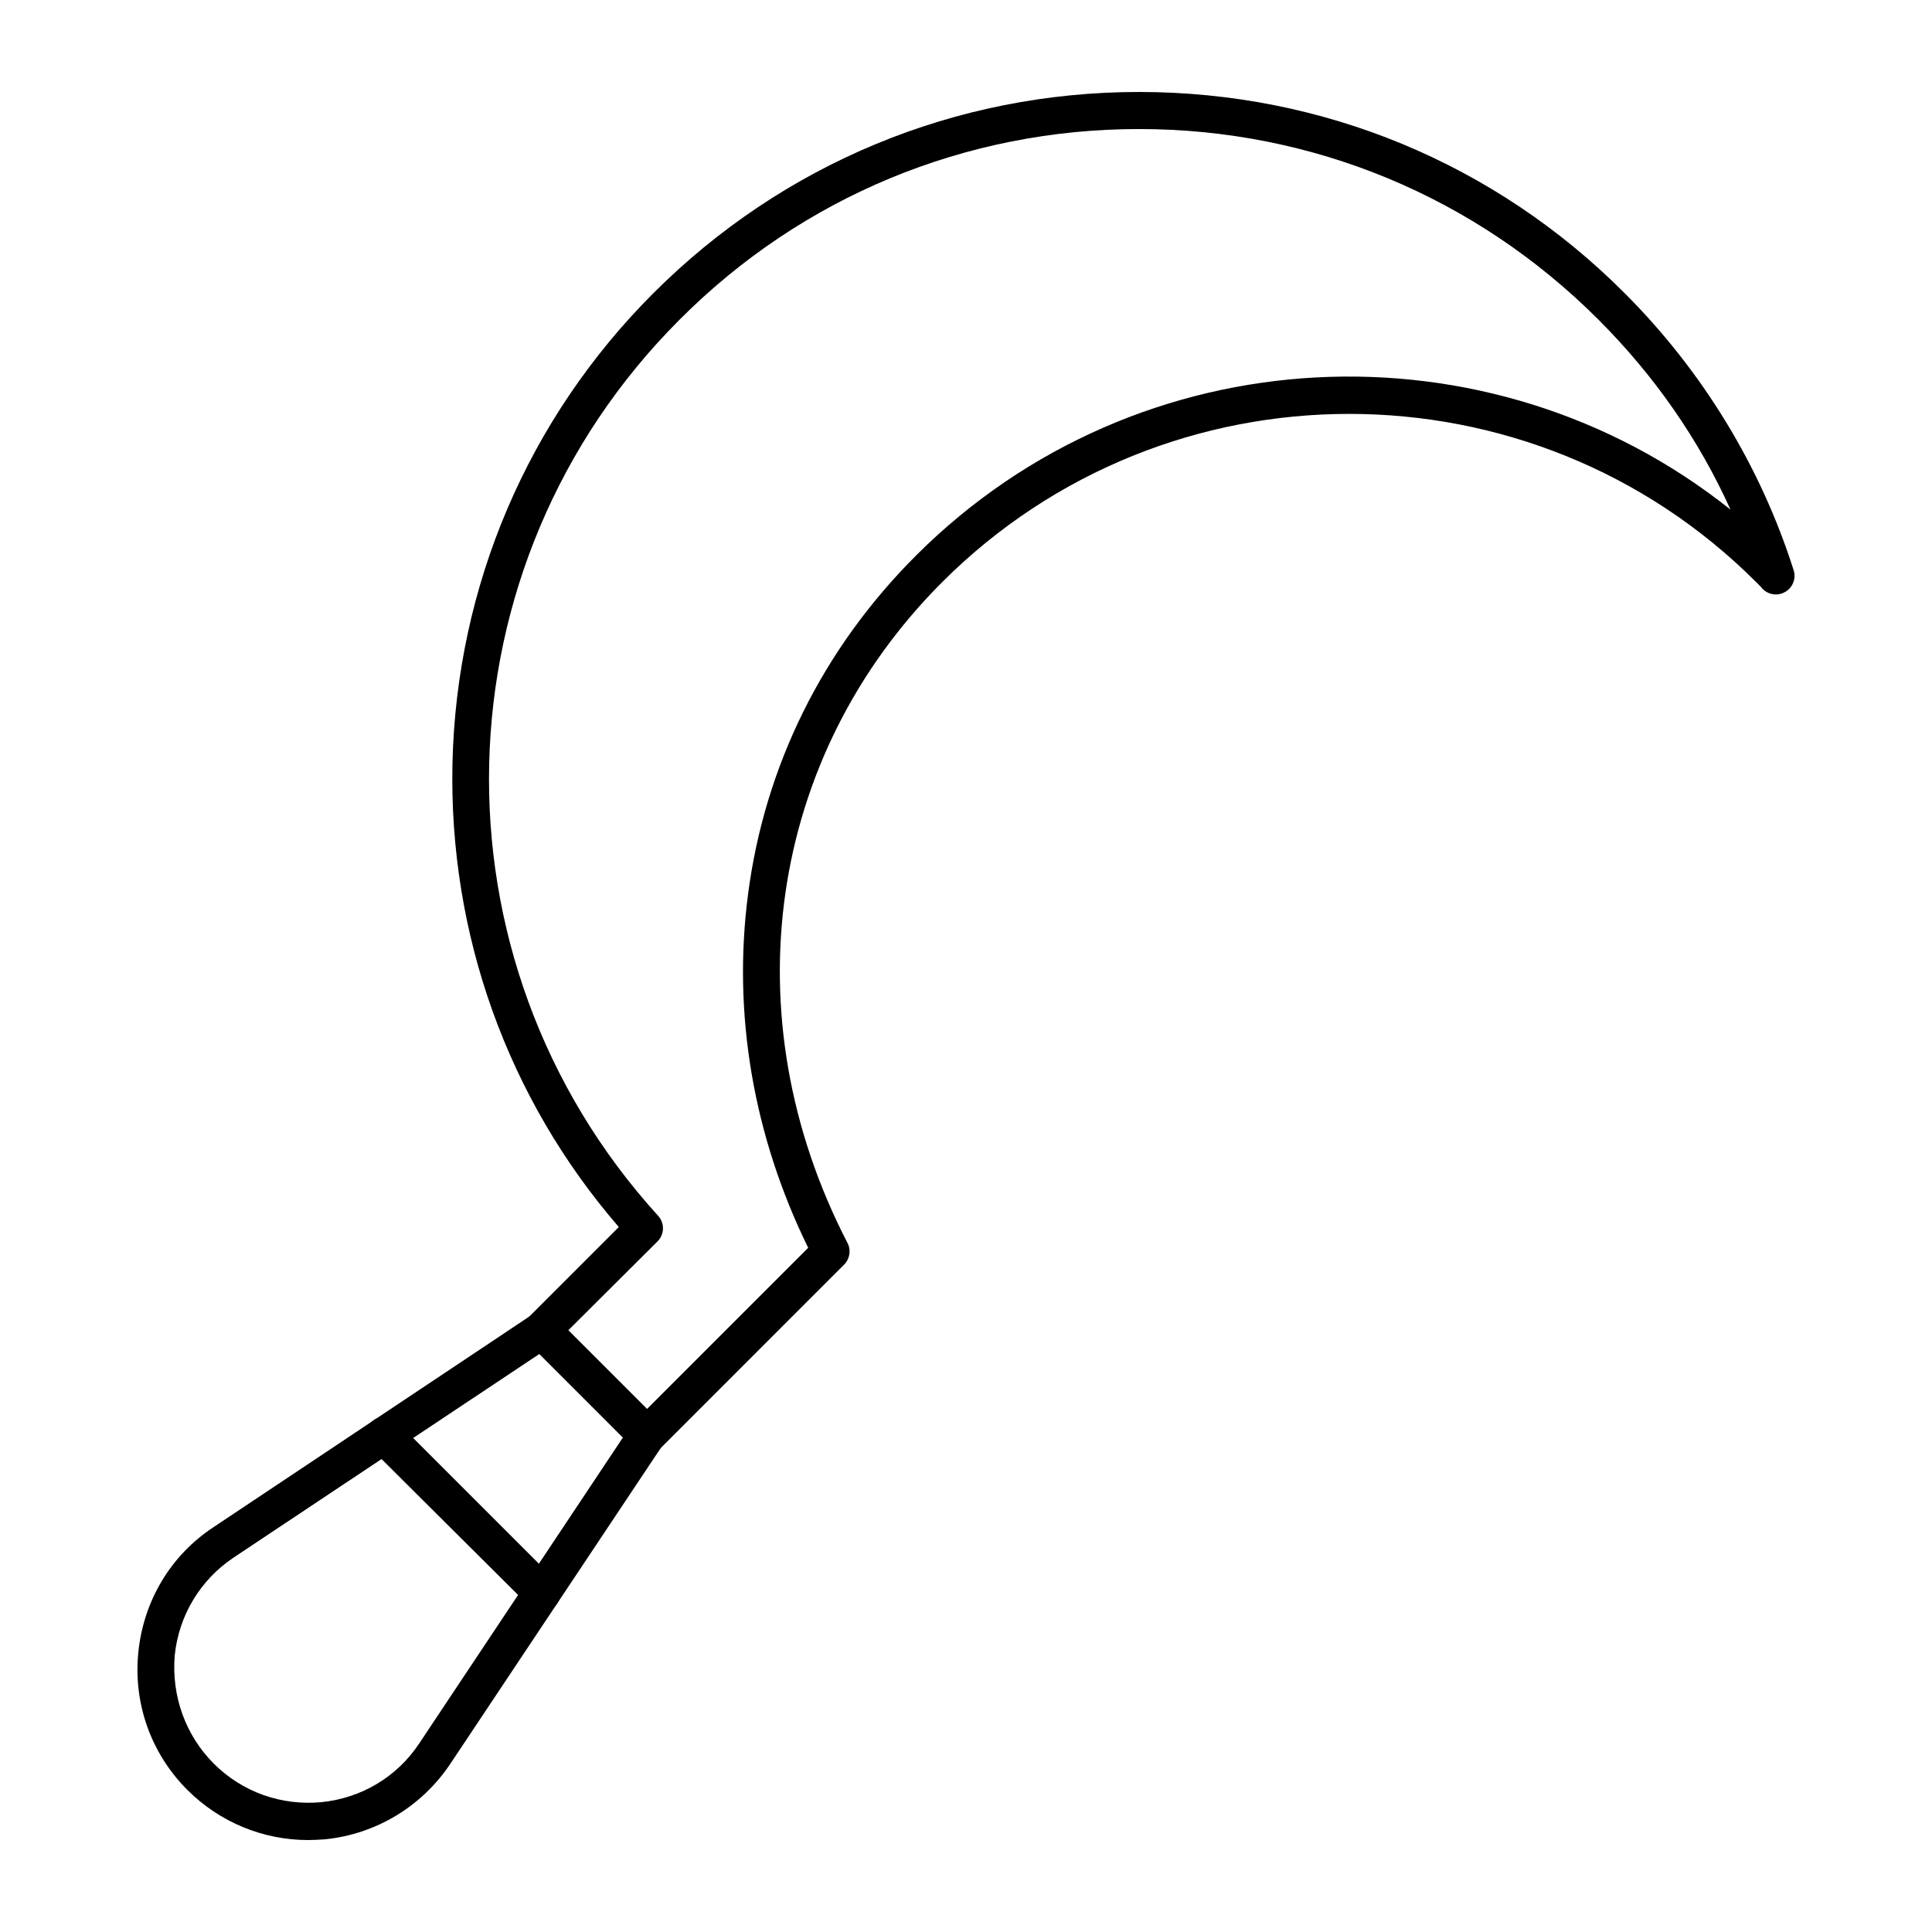 <?xml version="1.0" encoding="UTF-8"?>
<!-- Uploaded to: SVG Repo, www.svgrepo.com, Generator: SVG Repo Mixer Tools -->
<svg fill="#000000" width="800px" height="800px" version="1.1" viewBox="144 144 512 512" xmlns="http://www.w3.org/2000/svg">
 <g>
  <path d="m315.47 529.3c-1.277 0-2.559-0.492-3.445-1.477l-27.848-27.848c-1.969-1.969-1.969-5.019 0-6.988l23.812-23.812c-29.52-34.145-45.066-77.637-44.082-122.9 1.082-47.035 19.977-91.316 53.234-124.57 34.34-34.34 80.098-53.332 128.71-53.332 48.609 0 94.367 18.895 128.71 53.332 20.566 20.566 36.016 45.855 44.773 73.406 0.688 2.164-0.195 4.527-2.164 5.707-1.969 1.18-4.43 0.887-6.102-0.789l-0.395-0.492c-0.395-0.395-0.887-0.887-1.277-1.277-59.434-59.434-156.26-59.434-215.7 0-46.25 46.25-56.188 115.03-25.094 175.15 0.984 1.871 0.59 4.231-0.887 5.707l-48.801 48.809c-0.887 0.887-2.168 1.379-3.445 1.379zm-20.859-32.77 20.859 20.859 42.707-42.707c-14.562-29.719-20.074-61.992-15.941-93.676 4.43-34.047 19.777-65.043 44.477-89.742 58.941-58.941 152.23-62.977 215.89-12.203-8.461-18.695-20.172-35.523-35.031-50.383-32.57-32.57-75.77-50.48-121.72-50.48-45.953 0-89.25 17.91-121.72 50.48-65.141 65.141-67.602 169.45-5.707 237.54 1.77 1.969 1.672 4.922-0.195 6.789z"/>
  <path d="m287.62 571.02c-1.277 0-2.559-0.492-3.445-1.477l-41.82-41.625c-1.969-1.969-1.969-5.019 0-6.988s5.019-1.969 6.988 0l41.723 41.723c1.969 1.969 1.969 5.019 0 6.988-0.887 0.984-2.164 1.379-3.445 1.379z"/>
  <path d="m225.63 631.63c-11.906 0-23.418-4.723-31.98-13.285-9.645-9.645-14.367-22.926-12.988-36.508 1.379-13.578 8.562-25.684 19.977-33.16l84.23-56.184c1.969-1.277 4.527-1.082 6.199 0.59l27.848 27.848c1.672 1.672 1.871 4.231 0.59 6.199l-56.188 84.328c-7.578 11.316-19.68 18.598-33.16 19.977-1.477 0.098-3.051 0.195-4.527 0.195zm-24.992-20.27c7.578 7.578 17.91 11.219 28.535 10.234 10.629-1.082 20.074-6.691 25.977-15.645l53.922-80.984-22.141-22.141-80.984 53.922c-8.855 5.902-14.562 15.352-15.645 25.977-0.883 10.727 2.856 21.156 10.336 28.637z"/>
 </g>
</svg>